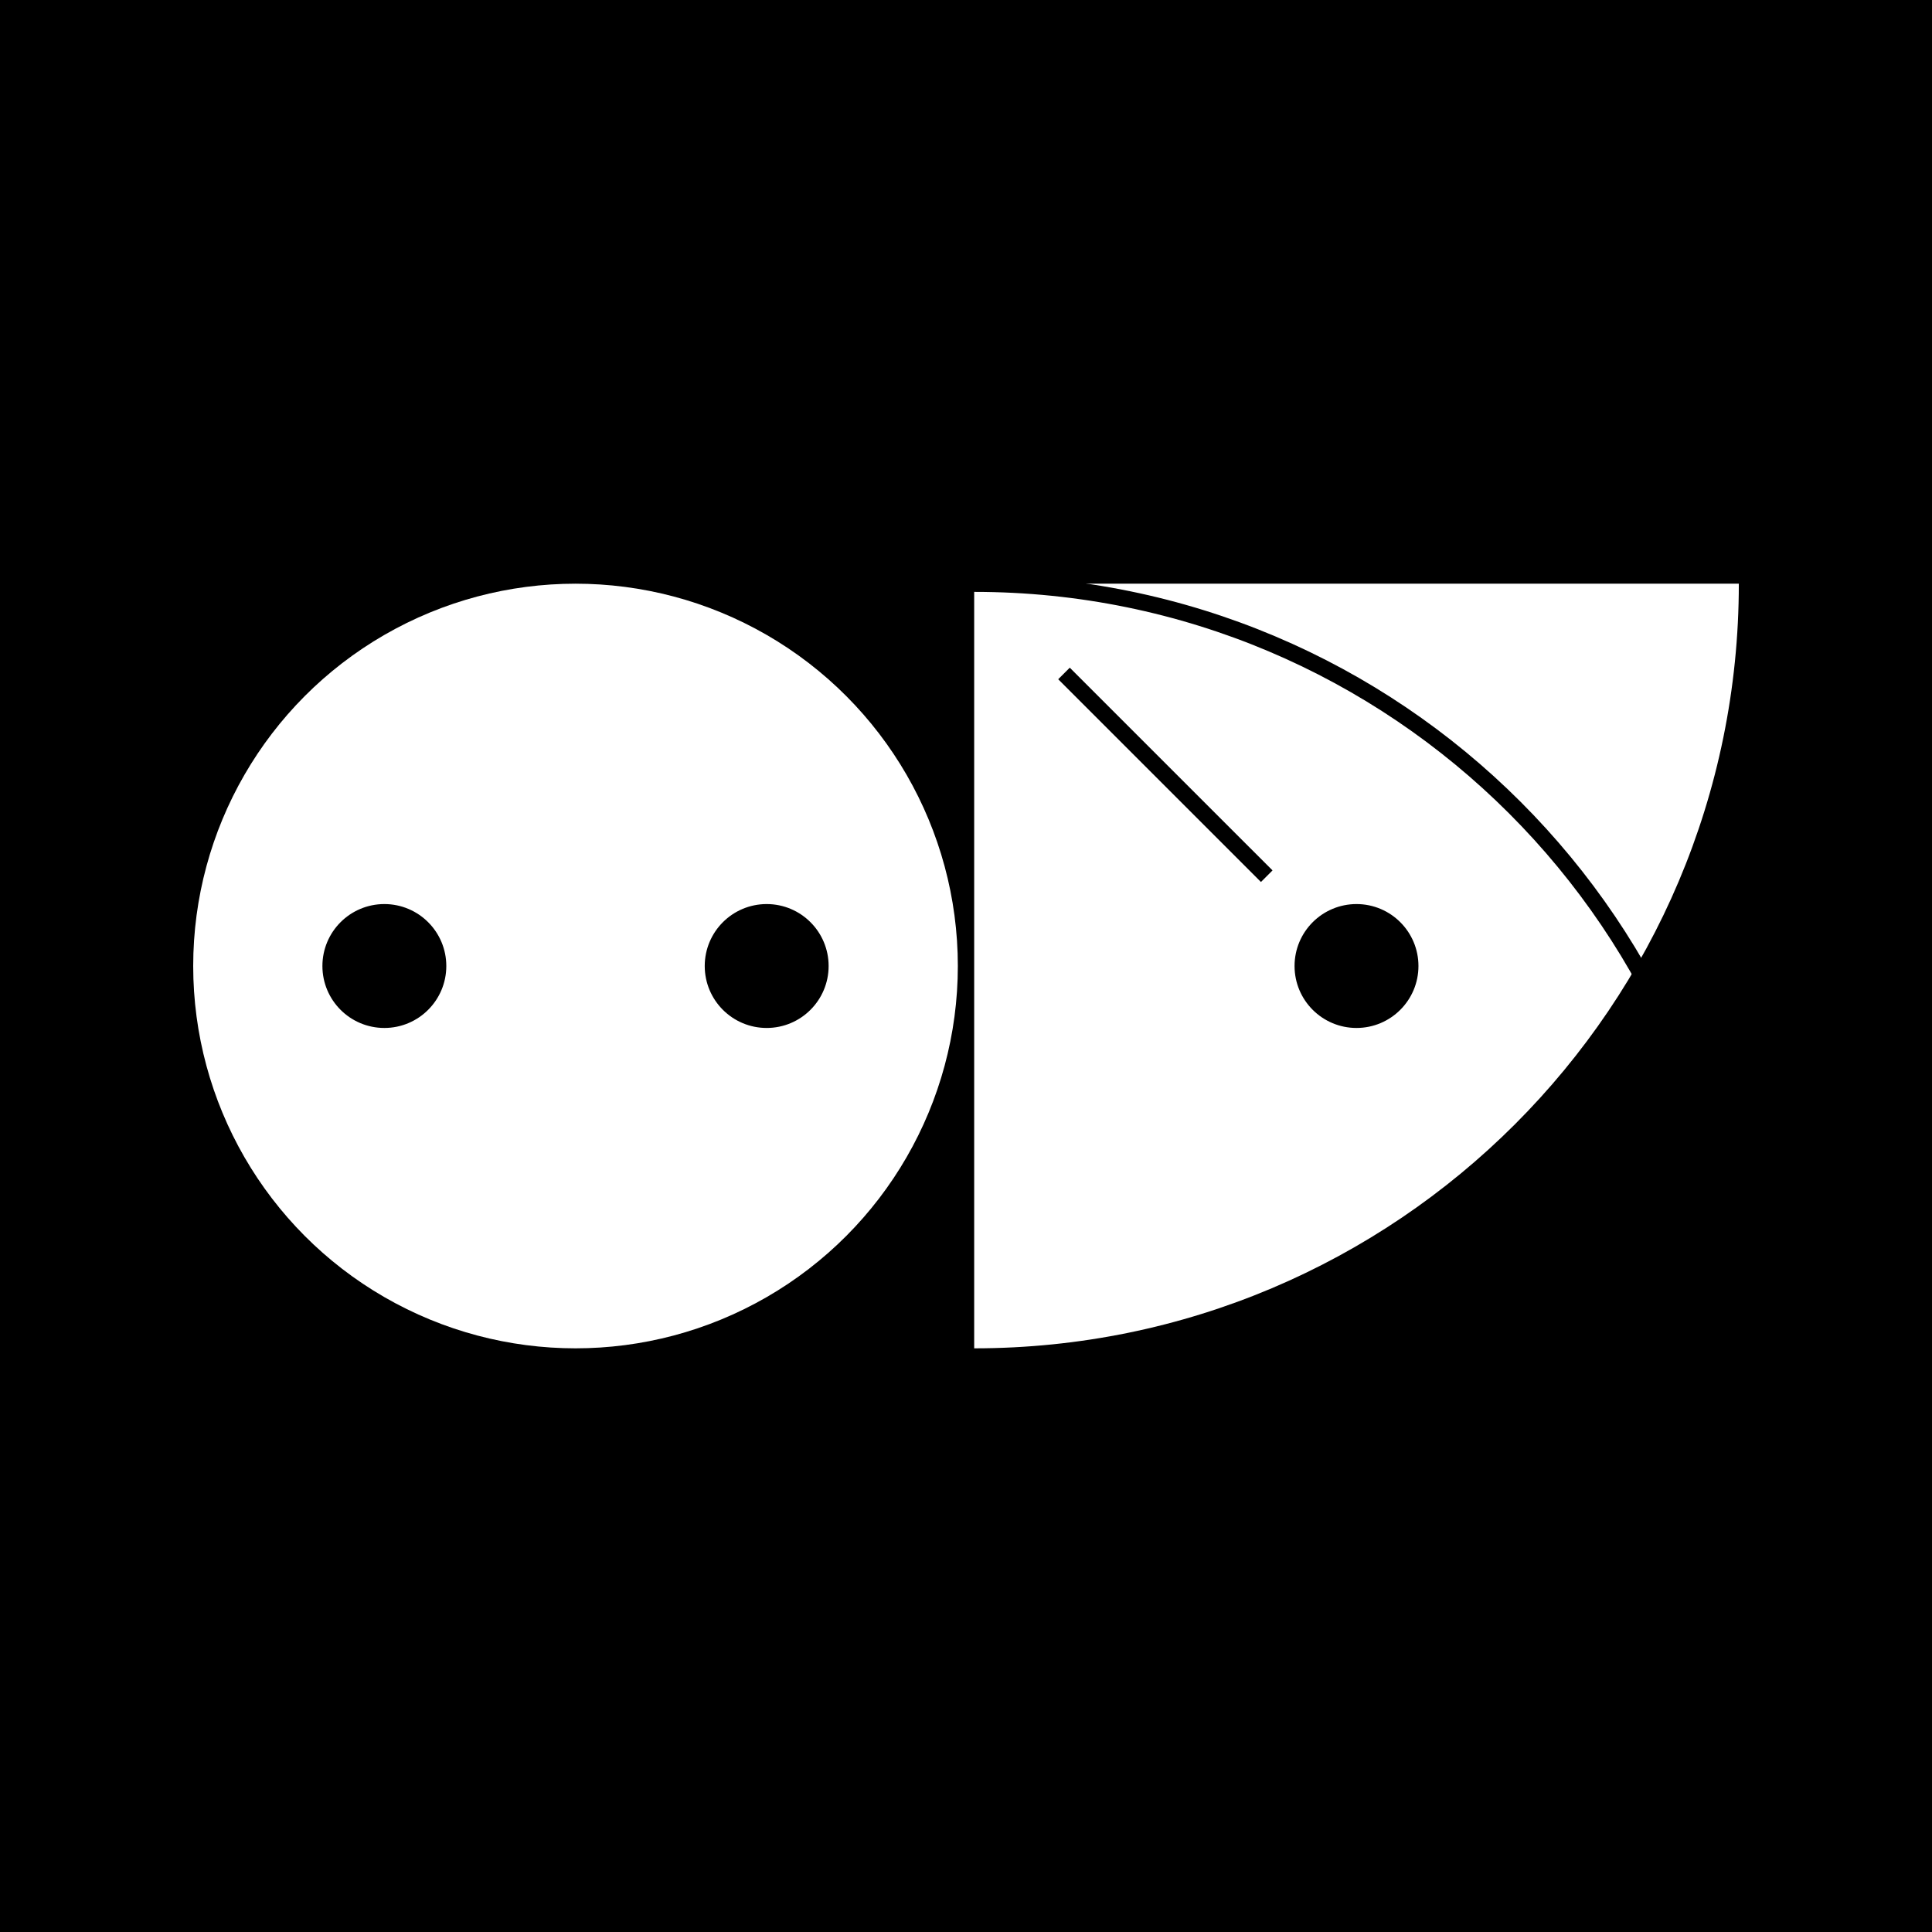 <svg viewBox="0 0 500 500" version="1.1" xmlns="http://www.w3.org/2000/svg" class=""><rect fill="black" width="500px" height="500px" x="0" y="0"/><g transform="matrix(1.546,0,0,1.546,50,151.059)"><circle cx="64" cy="64" r="64" fill="white"/><circle cx="32" cy="64" r="11.5" fill="white" stroke="white" stroke-width="2.74px" stroke-linecap="square"/><circle cx="32" cy="64" r="9" fill="black" stroke="black" stroke-width="2.74px" stroke-linecap="square"/><circle cx="96" cy="64" r="11.5" fill="white" stroke="white" stroke-width="2.74px" stroke-linecap="square"/><circle cx="96" cy="64" r="9" fill="black" stroke="black" stroke-width="2.74px" stroke-linecap="square"/></g><g transform="matrix(1.546,0,0,1.546,252.118,151.059)"><g fill="none"><path d="M5.59506e-06 128C70.692 128 128 70.692 128 0L0 5.59506e-06L5.59506e-06 128Z" fill="white"/><path d="M-2.79795e-06 -3.55988e-06C70.692 -4.40288e-06 128 57.307 128 128" stroke="black" fill="none" stroke-width="2.74px" stroke-linecap="square"/><line x1="16.003" y1="15.996" x2="48.004" y2="47.996" stroke="black" fill="none" stroke-width="2.74px" stroke-linecap="square"/><circle cx="64" cy="64" r="11.5" fill="white" stroke="white" stroke-width="2.74px" stroke-linecap="square"/><circle cx="64" cy="64" r="9" fill="black" stroke="black" stroke-width="2.74px" stroke-linecap="square"/></g></g></svg>